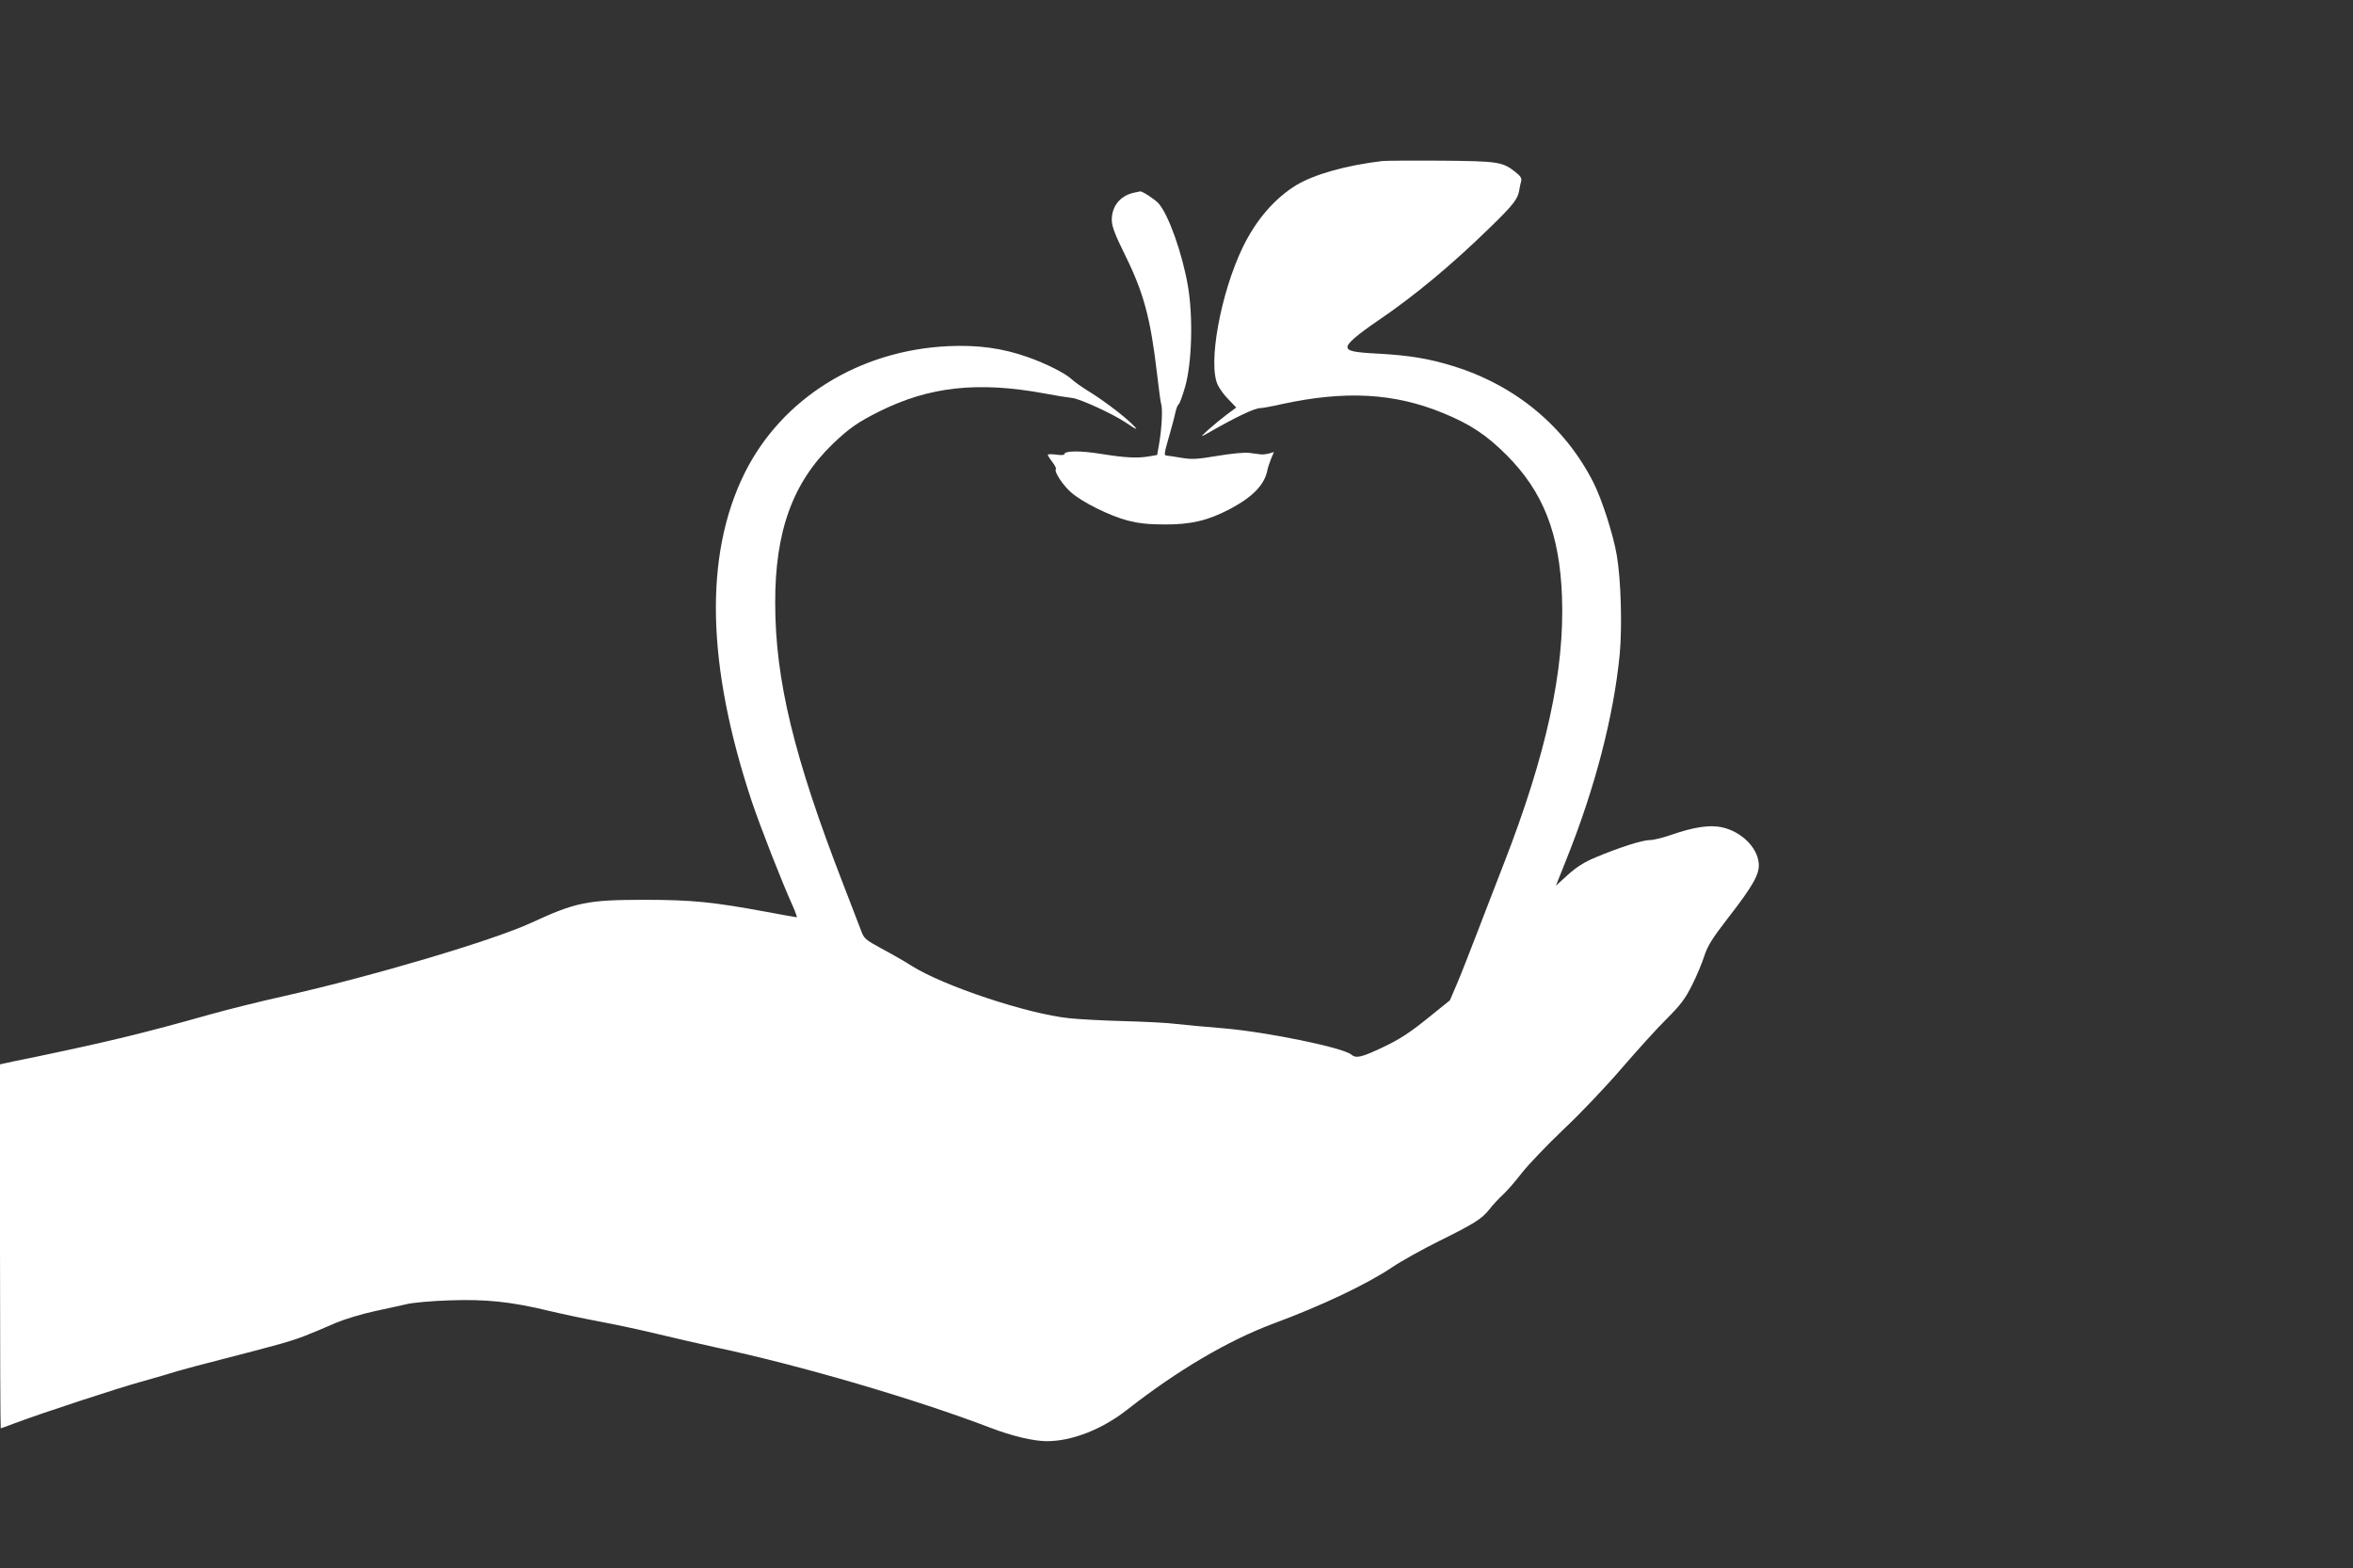 <?xml version="1.0" standalone="no"?>
<!DOCTYPE svg PUBLIC "-//W3C//DTD SVG 20010904//EN"
 "http://www.w3.org/TR/2001/REC-SVG-20010904/DTD/svg10.dtd">
<svg version="1.0" xmlns="http://www.w3.org/2000/svg"
 width="1280pt" height="853pt" viewBox="0 0 1280 853"
 preserveAspectRatio="xMidYMid meet">
<rect x="0" y="0" width="1280" height="853" fill="#333333" stroke="none"/>
<g transform="translate(0,853) scale(0.1,-0.1)"
fill="#ffffff" stroke="none">
<path d="M7520 7654 c-195 -23 -370 -72 -468 -131 -118 -72 -218 -188 -290
-335 -122 -251 -193 -640 -137 -753 10 -21 37 -58 60 -80 l40 -42 -50 -37
c-27 -20 -72 -57 -100 -82 -44 -40 -46 -43 -15 -26 162 93 264 142 297 142 10
0 61 9 113 21 348 76 615 61 880 -48 147 -60 236 -119 345 -228 200 -200 289
-427 302 -770 15 -402 -85 -859 -317 -1455 -40 -102 -105 -272 -146 -378 -41
-106 -90 -232 -110 -278 l-37 -86 -124 -100 c-97 -78 -150 -112 -238 -154
-118 -56 -148 -63 -174 -41 -45 38 -459 123 -695 143 -100 8 -217 19 -260 24
-44 6 -170 12 -280 15 -111 3 -246 10 -301 16 -228 24 -684 176 -856 285 -36
23 -109 65 -162 93 -90 49 -97 55 -113 99 -10 26 -53 139 -97 252 -268 691
-370 1111 -370 1530 -1 391 96 656 314 866 89 85 138 119 255 177 270 134 533
163 894 97 63 -12 132 -23 153 -25 41 -4 222 -87 290 -133 68 -46 75 -46 27
-1 -54 51 -165 133 -240 178 -30 19 -65 44 -78 56 -32 32 -142 88 -243 123
-136 48 -268 66 -428 59 -488 -22 -909 -285 -1111 -692 -220 -446 -207 -1043
40 -1786 48 -142 162 -434 224 -571 14 -32 23 -58 20 -58 -3 0 -76 13 -162 29
-291 54 -407 66 -667 66 -308 0 -373 -13 -615 -125 -211 -97 -861 -290 -1350
-400 -123 -27 -302 -72 -399 -99 -355 -100 -540 -145 -931 -227 -91 -18 -175
-36 -187 -39 l-23 -5 0 -990 c0 -545 2 -990 4 -990 2 0 35 12 72 26 148 56
566 193 694 228 74 21 162 46 195 57 33 10 150 41 260 69 110 28 246 64 303
80 100 29 131 41 300 114 45 19 137 47 205 62 67 14 149 33 182 40 33 8 137
17 230 20 197 7 335 -7 541 -57 71 -17 199 -44 285 -60 86 -16 228 -47 315
-68 87 -21 227 -53 309 -71 461 -98 1091 -283 1495 -438 115 -44 233 -72 305
-72 136 0 300 64 435 170 276 216 550 377 795 469 266 98 515 217 651 309 49
33 161 95 249 139 198 98 234 121 277 174 18 24 53 61 77 83 24 23 69 75 101
117 32 41 133 147 225 235 93 87 236 238 318 334 83 96 192 217 244 268 76 76
101 110 137 182 25 49 55 121 67 159 19 57 42 94 126 203 140 180 177 245 170
304 -9 88 -98 172 -202 194 -65 14 -154 0 -272 -41 -45 -16 -98 -29 -118 -29
-41 0 -166 -40 -295 -94 -62 -26 -103 -52 -151 -95 l-65 -59 57 143 c156 389
257 778 290 1115 14 152 7 407 -16 540 -19 111 -80 301 -125 391 -154 307
-425 533 -767 638 -129 40 -238 58 -403 67 -136 7 -170 14 -170 37 0 20 55 67
165 142 199 135 402 304 608 505 129 125 155 158 162 208 2 15 7 36 10 47 4
15 -4 28 -31 49 -71 56 -93 59 -404 62 -157 1 -301 0 -320 -2z"/>
<path d="M6165 7481 c-74 -18 -118 -75 -117 -149 1 -36 17 -77 71 -187 103
-208 140 -346 176 -655 9 -80 19 -152 22 -160 8 -23 3 -127 -10 -205 l-12 -70
-40 -7 c-67 -12 -135 -8 -260 12 -115 19 -205 19 -205 -1 0 -5 -20 -6 -45 -2
-25 3 -45 3 -45 -1 0 -4 11 -22 25 -40 14 -18 22 -35 19 -38 -12 -12 38 -88
83 -127 62 -54 207 -126 308 -153 60 -15 111 -21 200 -21 142 -1 235 21 354
83 125 66 189 132 205 210 2 14 12 42 20 63 l16 38 -27 -8 c-16 -4 -35 -6 -43
-5 -8 1 -36 5 -62 8 -28 4 -96 -3 -176 -16 -113 -19 -138 -20 -198 -10 -38 6
-74 12 -80 12 -13 1 -11 12 21 123 13 44 26 96 30 115 4 19 12 38 17 41 5 3
21 46 35 95 37 130 44 379 15 549 -31 178 -105 387 -160 449 -20 22 -88 66
-99 65 -5 -1 -21 -4 -38 -8z"/>
</g>
</svg>
